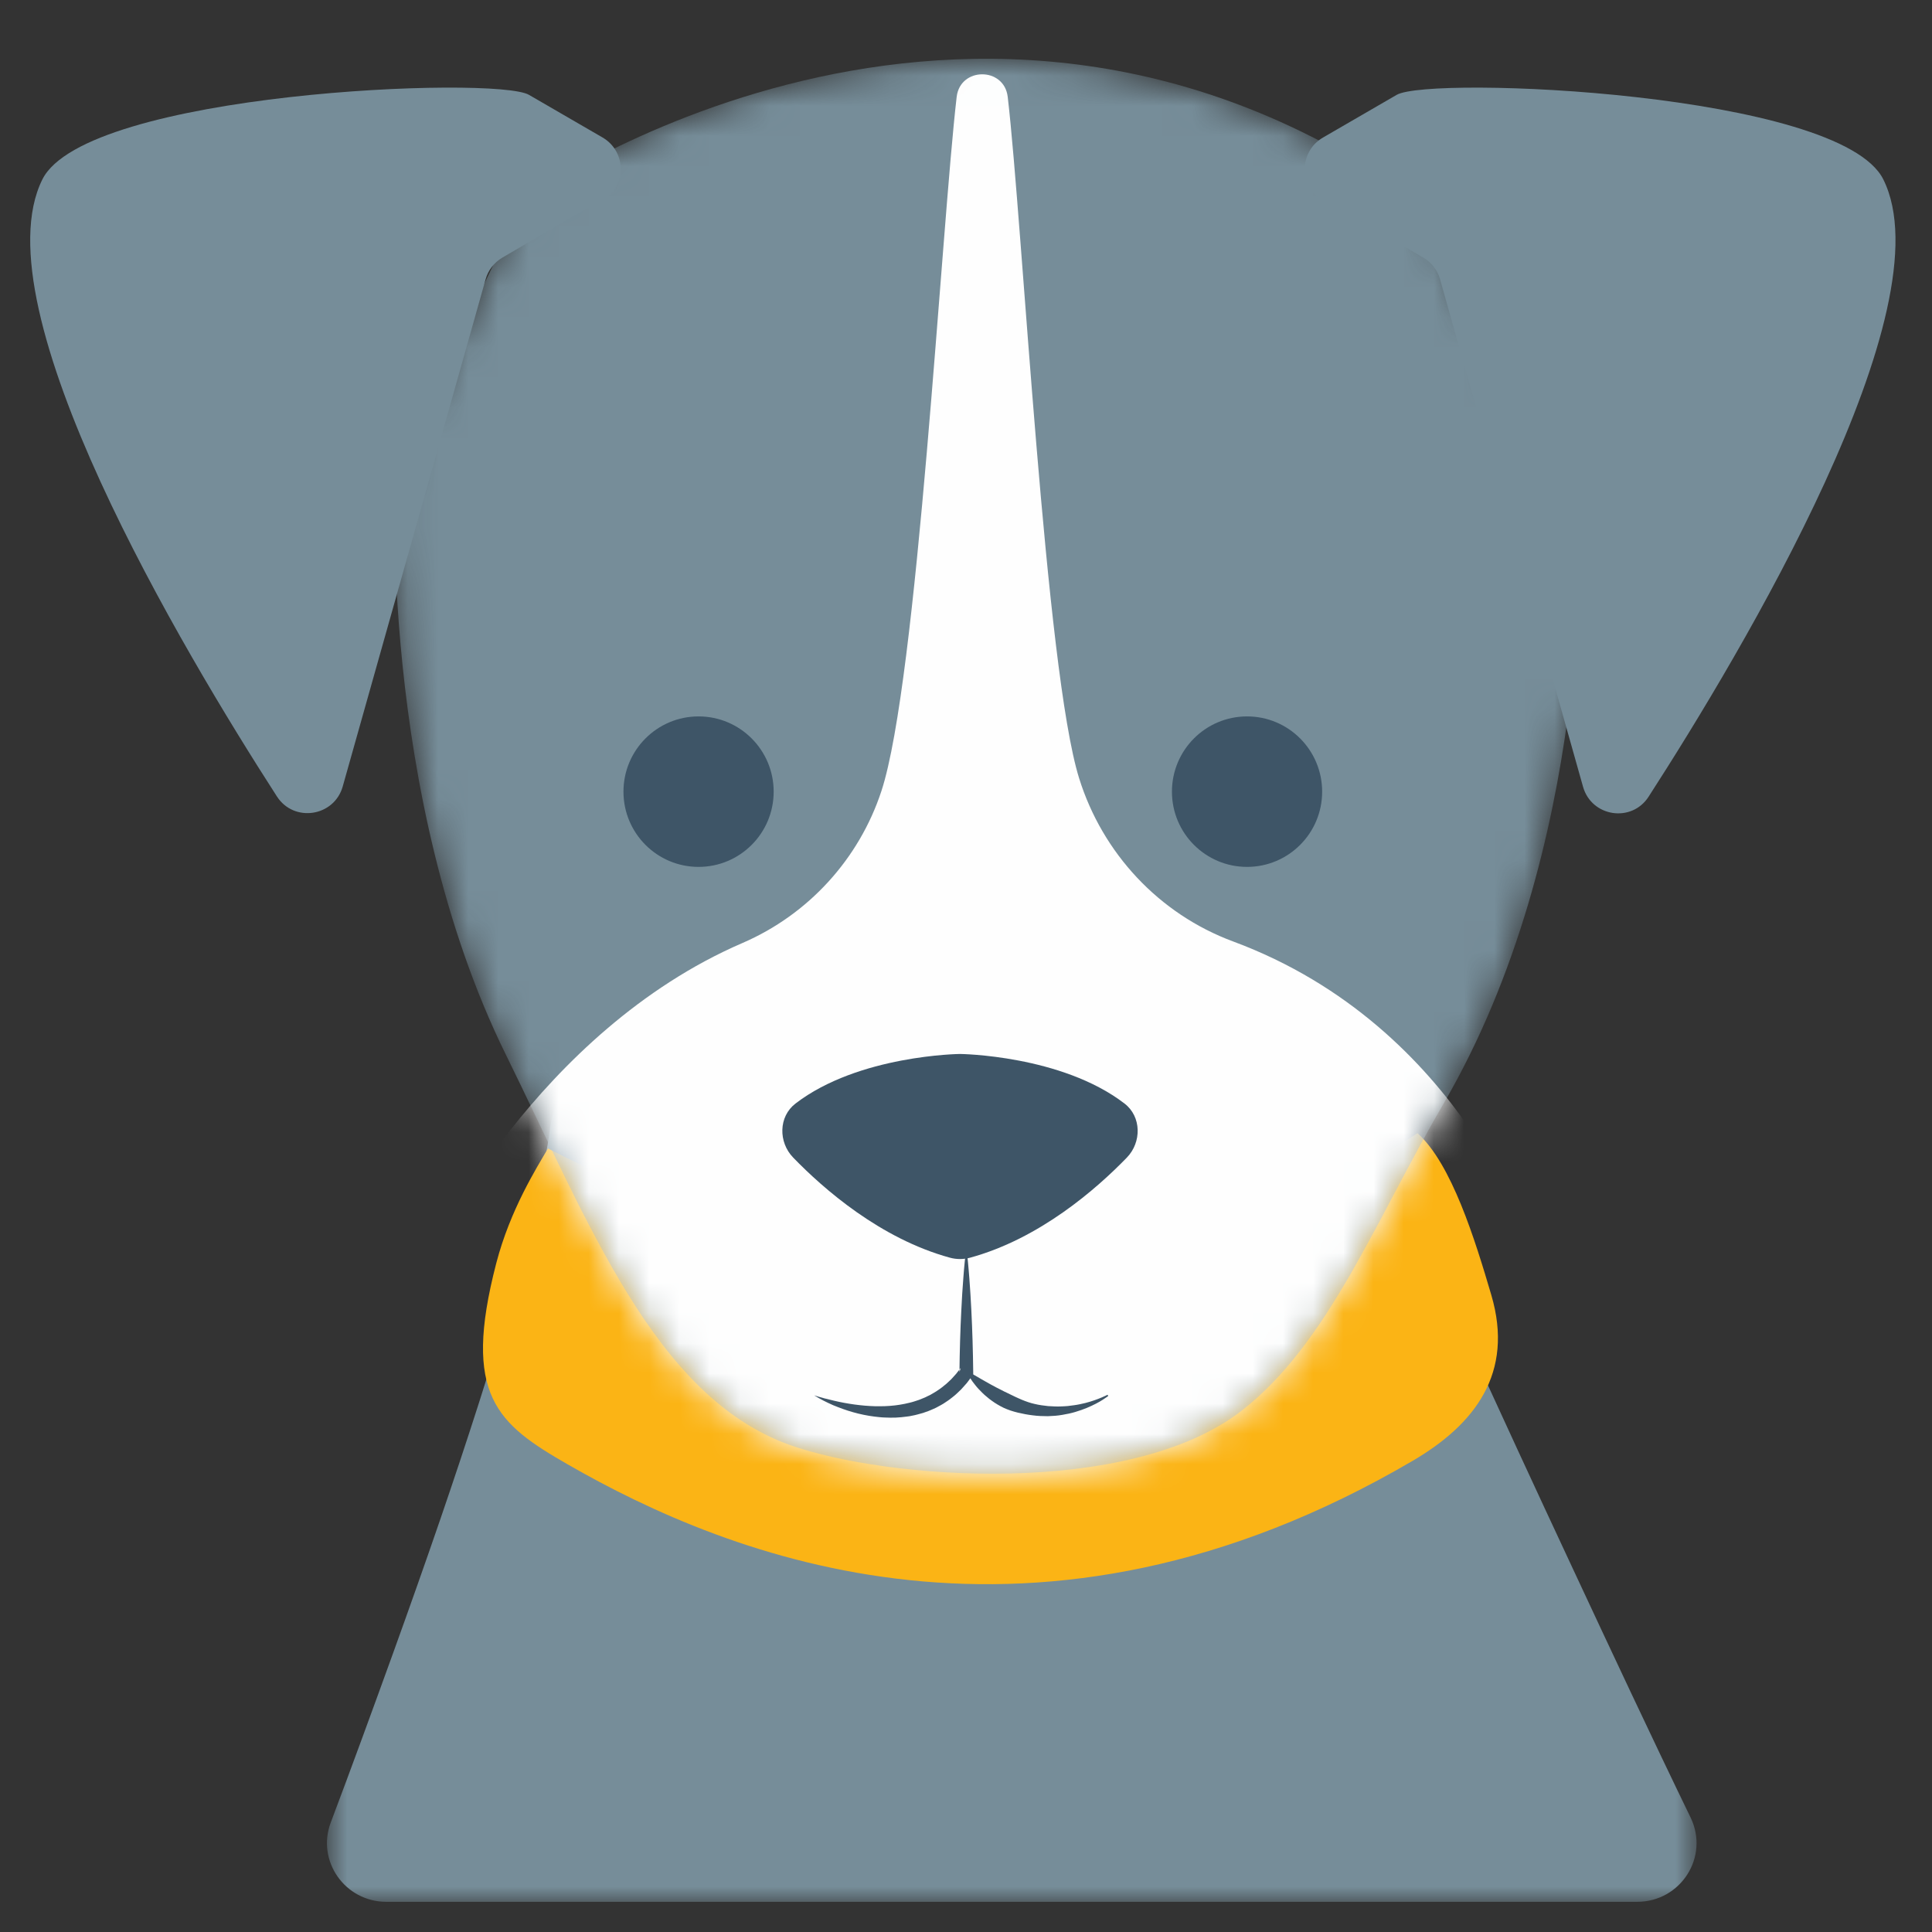 <svg xmlns="http://www.w3.org/2000/svg" xmlns:xlink="http://www.w3.org/1999/xlink" width="64" height="64" viewBox="0 0 64 64">
  <rect x="0" y="0" width="64" height="64" fill="#333333" stroke="none"/>
  <defs>
    <polygon id="dog-a" points=".831 .329 46.201 .329 46.201 29 .831 29"/>
    <path id="dog-c" d="M4.366,5.624 L0.091,14.593 C0.091,14.593 -0.477,25.339 3.754,33.928 L3.754,33.928 C6.517,39.538 8.694,45.255 13.144,46.859 L13.144,46.859 C16.345,48.013 24.407,48.62 28.128,45.734 L28.128,45.734 C30.999,43.509 32.566,39.421 34.811,35.574 L34.811,35.574 C39.793,27.042 39.321,16.347 39.321,16.347 L39.321,16.347 L33.913,5.624 C28.971,2.115 24.042,0.946 19.664,0.946 L19.664,0.946 C10.911,0.946 4.366,5.624 4.366,5.624 L4.366,5.624 Z"/>
    <path id="dog-e" d="M4.366,5.624 L0.091,14.593 C0.091,14.593 -0.477,25.339 3.754,33.928 L3.754,33.928 C6.517,39.538 8.694,45.255 13.144,46.859 L13.144,46.859 C16.345,48.013 24.407,48.62 28.128,45.734 L28.128,45.734 C30.999,43.509 32.566,39.421 34.811,35.574 L34.811,35.574 C39.793,27.042 39.321,16.347 39.321,16.347 L39.321,16.347 L33.913,5.624 C28.971,2.115 24.042,0.946 19.664,0.946 L19.664,0.946 C10.911,0.946 4.366,5.624 4.366,5.624"/>
  </defs>
  <g fill="none" fill-rule="evenodd" transform="translate(1 1)">
    <g transform="translate(9 33)">
      <mask id="dog-b" fill="#fff">
        <use xlink:href="#dog-a"/>
      </mask>
      <path fill="#768D99" d="M44.232,29 L2.798,29 C1.426,29 0.475,27.644 0.958,26.369 C1.649,24.541 2.347,22.627 3.026,20.75 C3.565,19.255 4.092,17.766 4.591,16.312 C6.398,11.038 7.841,6.23 8.224,3.368 C9.161,-3.625 30.958,3.431 35.458,4.965 C35.974,5.141 36.384,5.511 36.608,6.004 C37.414,7.791 39.561,12.527 42.097,17.953 C43.342,20.62 44.683,23.488 46.004,26.21 C46.632,27.505 45.682,29 44.232,29" mask="url(#dog-b)"/>
      <path fill="#FBB415" d="M8.152,4.044 C7.785,4.675 6.902,6.064 6.438,7.85 C5.303,12.225 6.472,13.168 8.803,14.508 C14.153,17.585 24.317,21.698 36.794,14.393 C38.853,13.188 40.166,11.49 39.401,8.897 C38.861,7.065 38.086,4.549 36.956,3.537 C24.856,11.478 14.665,7.349 8.152,4.044"/>
    </g>
    <g transform="translate(12)">
      <mask id="dog-d" fill="#fff">
        <use xlink:href="#dog-c"/>
      </mask>
      <path fill="#768D99" d="M4.366,5.624 C4.366,5.624 19.089,-4.9 33.912,5.624 L39.321,16.347 C39.321,16.347 39.791,27.041 34.811,35.574 C32.566,39.421 30.999,43.509 28.128,45.733 C24.407,48.621 16.346,48.013 13.145,46.859 C8.693,45.254 6.517,39.538 3.753,33.928 C-0.477,25.34 0.09,14.593 0.09,14.593 L4.366,5.624 Z" mask="url(#dog-d)"/>
      <mask id="dog-f" fill="#fff">
        <use xlink:href="#dog-e"/>
      </mask>
      <path fill="#FEFEFE" d="M27.846,30.186 C25.392,29.276 23.522,27.263 22.748,24.783 C21.629,21.194 20.876,6.422 20.382,2.208 C20.265,1.212 18.807,1.213 18.691,2.209 C18.182,6.589 17.392,21.569 16.198,25.204 C15.458,27.454 13.782,29.294 11.593,30.239 C4.785,33.178 1.312,40.443 1.312,40.443 C1.312,40.443 3.165,45.889 4.653,46.971 C10.654,51.337 28.086,50.833 34.429,46.971 C36.002,46.014 37.77,40.443 37.77,40.443 C37.77,40.443 35.501,33.025 27.846,30.186" mask="url(#dog-f)"/>
    </g>
    <g transform="translate(0 1)">
      <path fill="#3E5567" d="M24.629 24.225C24.629 25.602 23.515 26.717 22.141 26.717 20.767 26.717 19.653 25.602 19.653 24.225 19.653 22.848 20.767 21.732 22.141 21.732 23.515 21.732 24.629 22.848 24.629 24.225M42.798 24.225C42.798 25.602 41.684 26.717 40.31 26.717 38.936 26.717 37.822 25.602 37.822 24.225 37.822 22.848 38.936 21.732 40.31 21.732 41.684 21.732 42.798 22.848 42.798 24.225"/>
      <path fill="#768D99" d="M18.906 4.681C19.758 4.242 19.787 3.033 18.958 2.553L16.523 1.142C15.417.5 1.842 1.055.404 3.943-1.719 8.206 5.069 19.567 8.173 24.383 8.738 25.259 10.072 25.054 10.354 24.05L15.087 7.251C15.172 6.949 15.371 6.693 15.642 6.534L18.053 5.122C18.072 5.111 18.091 5.101 18.11 5.091L18.906 4.681zM42.877 4.676C42.029 4.238 42 3.035 42.825 2.557L45.267 1.142C46.375.501 59.95 1.055 61.387 3.943 63.511 8.209 56.713 19.584 53.611 24.393 53.049 25.265 51.722 25.061 51.44 24.062L46.704 7.25C46.619 6.949 46.421 6.693 46.151 6.535L43.737 5.123C43.72 5.112 43.701 5.102 43.682 5.092L42.877 4.676z"/>
      <path fill="#3E5567" d="M30.801,32.914 C30.801,32.914 27.444,32.948 25.351,34.557 C24.788,34.989 24.781,35.835 25.274,36.345 C26.282,37.386 28.164,39.033 30.469,39.663 C30.685,39.722 30.918,39.722 31.134,39.663 C33.44,39.033 35.321,37.386 36.33,36.345 C36.822,35.835 36.814,34.989 36.252,34.557 C34.159,32.948 30.801,32.914 30.801,32.914"/>
    </g>
    <g fill="#3E5567" transform="translate(25 40)">
      <path d="M0.972,5.223 C1.193,5.294 1.415,5.353 1.639,5.403 C1.75,5.43 1.864,5.452 1.975,5.473 C2.087,5.494 2.199,5.511 2.311,5.527 C2.422,5.541 2.536,5.555 2.647,5.564 C2.759,5.573 2.871,5.58 2.982,5.583 C3.038,5.585 3.095,5.585 3.15,5.584 C3.205,5.583 3.261,5.584 3.316,5.581 C3.426,5.578 3.536,5.567 3.646,5.556 C3.753,5.541 3.862,5.528 3.969,5.504 C4.022,5.494 4.075,5.482 4.127,5.468 C4.179,5.454 4.233,5.444 4.284,5.425 L4.437,5.375 L4.586,5.315 C4.638,5.298 4.684,5.27 4.732,5.248 L4.804,5.214 L4.874,5.174 C4.919,5.146 4.968,5.122 5.012,5.092 L5.145,5.002 C5.189,4.973 5.229,4.936 5.27,4.904 L5.334,4.853 C5.354,4.836 5.373,4.817 5.394,4.799 L5.511,4.689 L5.62,4.569 C5.638,4.549 5.658,4.529 5.674,4.509 L5.724,4.444 L5.826,4.316 L5.783,4.453 C5.791,3.763 5.81,3.073 5.846,2.383 C5.863,2.038 5.883,1.693 5.911,1.348 L5.931,1.089 C5.938,1.003 5.947,0.917 5.955,0.83 C5.971,0.658 5.99,0.485 6.011,0.313 C6.033,0.485 6.05,0.658 6.067,0.83 C6.074,0.917 6.083,1.003 6.09,1.089 L6.111,1.348 C6.138,1.693 6.158,2.038 6.176,2.383 C6.211,3.073 6.231,3.763 6.239,4.453 L6.239,4.531 L6.195,4.591 L6.083,4.741 L6.027,4.815 C6.006,4.839 5.985,4.862 5.964,4.886 L5.839,5.026 L5.703,5.156 C5.659,5.2 5.609,5.239 5.56,5.278 C5.509,5.316 5.462,5.357 5.41,5.392 L5.254,5.496 C5.201,5.531 5.145,5.558 5.09,5.588 L5.007,5.633 L4.923,5.671 C4.864,5.695 4.809,5.724 4.751,5.744 L4.575,5.806 L4.397,5.855 C4.339,5.873 4.278,5.883 4.218,5.896 L4.127,5.914 L4.037,5.926 C3.917,5.945 3.795,5.952 3.674,5.96 C3.554,5.963 3.433,5.964 3.313,5.957 C3.253,5.956 3.195,5.951 3.134,5.945 C3.075,5.94 3.015,5.934 2.957,5.925 C2.838,5.911 2.722,5.889 2.604,5.866 L2.431,5.827 L2.261,5.782 L2.091,5.731 L1.923,5.674 C1.813,5.634 1.703,5.592 1.594,5.547 C1.38,5.452 1.17,5.349 0.972,5.223"/>
      <path d="M10.712,5.243 C10.712,5.243 10.648,5.295 10.528,5.37 C10.408,5.448 10.228,5.544 10.002,5.639 C9.887,5.684 9.762,5.732 9.627,5.771 C9.491,5.812 9.344,5.844 9.191,5.869 C9.038,5.896 8.877,5.908 8.713,5.913 C8.548,5.912 8.38,5.908 8.214,5.885 C8.046,5.866 7.88,5.833 7.717,5.795 C7.636,5.777 7.557,5.751 7.478,5.727 C7.399,5.702 7.326,5.668 7.252,5.638 C7.109,5.568 6.975,5.49 6.857,5.403 C6.795,5.363 6.743,5.316 6.69,5.272 C6.638,5.227 6.585,5.187 6.542,5.14 C6.452,5.051 6.372,4.968 6.309,4.886 C6.244,4.805 6.19,4.735 6.152,4.671 C6.072,4.546 6.033,4.47 6.033,4.47 L6.066,4.436 C6.066,4.436 6.143,4.473 6.265,4.545 C6.326,4.582 6.4,4.623 6.484,4.672 C6.565,4.722 6.662,4.772 6.762,4.83 C6.813,4.861 6.867,4.887 6.922,4.916 C6.976,4.947 7.031,4.977 7.09,5.005 C7.15,5.033 7.207,5.067 7.268,5.096 C7.332,5.122 7.39,5.158 7.455,5.186 C7.519,5.216 7.583,5.247 7.648,5.279 C7.714,5.306 7.78,5.342 7.848,5.368 C7.986,5.425 8.129,5.476 8.276,5.508 C8.423,5.544 8.574,5.563 8.723,5.579 C8.872,5.588 9.021,5.597 9.165,5.589 C9.236,5.589 9.307,5.58 9.376,5.576 C9.445,5.567 9.513,5.561 9.579,5.55 C9.711,5.533 9.836,5.504 9.95,5.477 C10.178,5.419 10.363,5.348 10.49,5.295 C10.619,5.242 10.688,5.203 10.688,5.203 L10.712,5.243 Z"/>
    </g>
  </g>
</svg>
